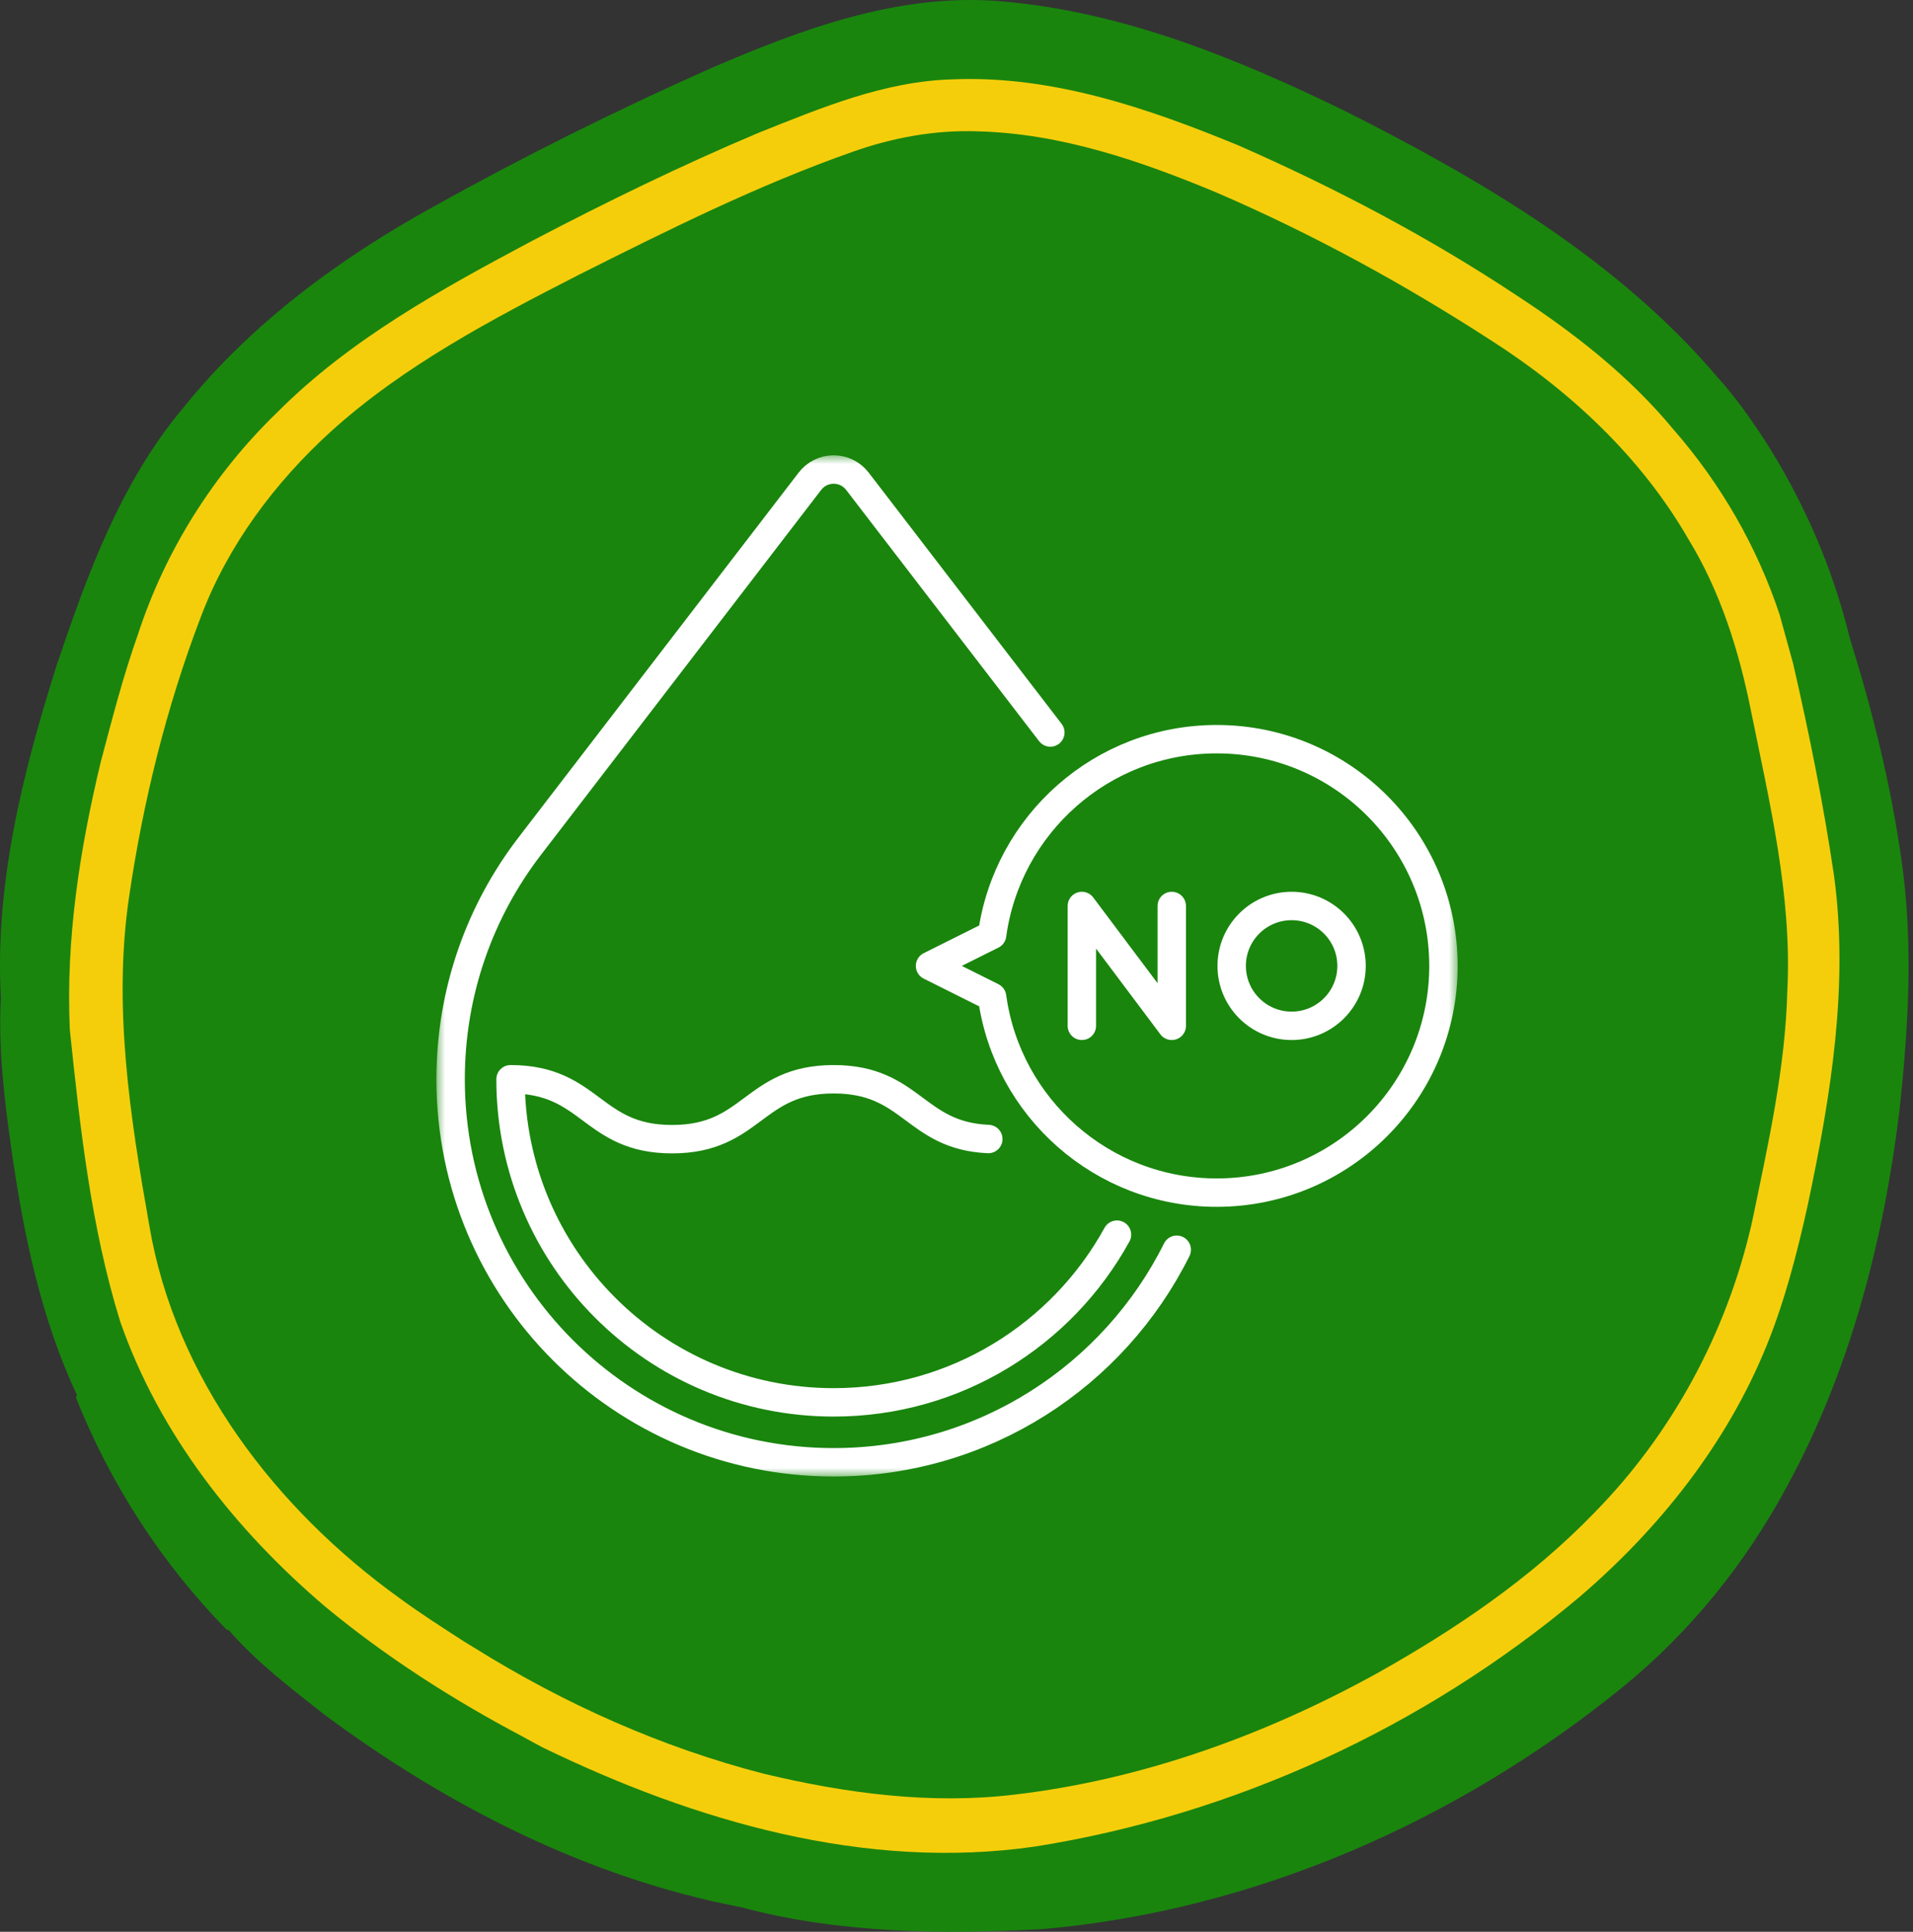 <svg width="101" height="102" viewBox="0 0 101 102" fill="none" xmlns="http://www.w3.org/2000/svg">
<rect x="0" y="0" width="101" height="102" fill="#333333" stroke="none"/>
<g clip-path="url(#clip0_115_26)">
<path d="M100.39 45.402C99.831 41.426 98.861 37.52 97.661 33.695C96.853 30.342 95.601 27.503 94.384 25.288C94.303 25.144 94.222 24.994 94.141 24.849C93.472 23.666 92.814 22.68 92.266 21.913C92.168 21.774 92.076 21.647 91.983 21.52C91.222 20.493 90.708 19.951 90.708 19.951C85.423 13.719 78.216 9.49 70.998 5.855C65.257 3.057 59.187 0.581 52.766 0.062C47.446 -0.371 42.334 1.533 37.539 3.599C32.559 5.815 27.672 8.244 22.912 10.898C17.933 13.639 13.259 17.077 9.676 21.532C6.37 25.467 4.593 30.365 2.977 35.172C1.194 40.815 -0.283 46.712 0.046 52.672C-0.104 55.395 0.242 58.142 0.623 60.836C1.258 65.21 2.169 69.641 4.062 73.651L4.004 73.784C5.822 78.348 8.534 82.548 11.973 86.056H12.065C13.53 87.753 15.336 89.12 17.09 90.505C23.61 95.357 31.088 99.165 39.114 100.7C44.278 102.085 49.742 102.143 55.068 101.854C66.279 100.868 77.005 96.13 85.7 89.057C89.266 86.143 92.203 82.49 94.372 78.434C97.684 72.341 99.444 65.516 100.281 58.667C100.759 54.27 101.031 49.798 100.39 45.402Z" fill="#19850D"/>
<path d="M96.836 46.275C96.282 42.501 95.526 38.756 94.672 35.041L93.957 32.45C92.768 28.867 90.853 25.538 88.366 22.693C86.035 19.866 83.127 17.592 80.08 15.602C75.436 12.521 70.485 9.918 65.39 7.68C60.613 5.712 55.558 3.975 50.313 4.189C46.713 4.281 43.349 5.695 40.055 7.01C35.987 8.724 32.017 10.663 28.105 12.711C23.328 15.256 18.487 17.904 14.633 21.776C11.286 25.012 8.73 29.057 7.287 33.488C6.503 35.687 5.926 37.949 5.326 40.205C4.212 44.832 3.468 49.592 3.687 54.37C4.229 59.551 4.801 64.784 6.347 69.781C8.413 75.718 12.434 80.807 17.189 84.846C20.385 87.489 23.899 89.739 27.569 91.678C27.932 91.88 28.301 92.082 28.676 92.278C36.685 96.161 45.686 98.792 54.641 97.499C65.165 95.832 75.205 91.193 83.363 84.344C87.604 80.721 91.187 76.214 93.287 71.01C94.245 68.644 94.88 66.157 95.434 63.671L95.486 63.423C96.669 57.803 97.609 52.021 96.836 46.275ZM84.171 79.878C80.842 83.329 76.838 86.035 72.677 88.366C66.775 91.62 60.301 93.963 53.585 94.753C49.154 95.29 44.676 94.69 40.36 93.662C34.948 92.272 29.79 89.964 25.053 87.01C24.914 86.929 24.643 86.756 24.505 86.675C23.357 85.931 22.203 85.198 21.106 84.39C14.569 79.694 9.243 72.776 7.882 64.704C6.872 58.997 5.96 53.146 6.814 47.365C7.553 42.322 8.782 37.343 10.599 32.583C12.03 28.786 14.523 25.457 17.512 22.745C21.36 19.283 25.982 16.854 30.557 14.511C35.271 12.146 40.003 9.78 44.988 8.026C47.105 7.27 49.361 6.855 51.617 6.935C56.014 7.045 60.232 8.499 64.254 10.178C69.285 12.348 74.109 14.984 78.707 17.962C82.89 20.633 86.641 24.13 89.133 28.451C90.835 31.232 91.816 34.371 92.451 37.556C93.432 42.391 94.609 47.279 94.367 52.252C94.268 56.378 93.351 60.416 92.52 64.438L92.457 64.715C91.141 70.393 88.268 75.718 84.171 79.878Z" fill="#F5CE0B"/>
<g clip-path="url(#clip1_115_26)">
<mask id="mask0_115_26" style="mask-type:luminance" maskUnits="userSpaceOnUse" x="23" y="24" width="54" height="54">
<path d="M23 24H77V78H23V24Z" fill="white"/>
</mask>
<g mask="url(#mask0_115_26)">
<path d="M55.454 38.676L45.268 25.41C44.979 25.034 44.526 24.791 44.015 24.791C43.504 24.791 43.05 25.034 42.761 25.41L27.966 44.68C25.348 48.089 23.791 52.355 23.791 56.985C23.791 68.154 32.845 77.209 44.015 77.209C51.95 77.209 58.816 72.638 62.128 65.987" stroke="white" stroke-width="1.5" stroke-miterlimit="10" stroke-linecap="round" stroke-linejoin="round"/>
<path d="M52.179 60.141C48.276 59.966 48.154 56.985 44.015 56.985C39.75 56.985 39.75 60.149 35.485 60.149C31.22 60.149 31.22 56.985 26.955 56.985C26.955 66.407 34.593 74.045 44.015 74.045C50.462 74.045 56.073 70.467 58.973 65.19" stroke="white" stroke-width="1.5" stroke-miterlimit="10" stroke-linecap="round" stroke-linejoin="round"/>
<path d="M64.238 39.029C58.183 39.029 53.178 43.526 52.38 49.362L49.103 51L52.38 52.638C53.178 58.474 58.183 62.971 64.238 62.971C70.85 62.971 76.209 57.611 76.209 51C76.209 44.389 70.85 39.029 64.238 39.029Z" stroke="white" stroke-width="1.5" stroke-miterlimit="10" stroke-linecap="round" stroke-linejoin="round"/>
<path d="M71.357 51C71.357 52.747 69.941 54.164 68.193 54.164C66.446 54.164 65.029 52.747 65.029 51C65.029 49.253 66.446 47.836 68.193 47.836C69.941 47.836 71.357 49.253 71.357 51Z" stroke="white" stroke-width="1.5" stroke-miterlimit="10" stroke-linecap="round" stroke-linejoin="round"/>
<path d="M57.119 54.164V47.836L61.865 54.164V47.836" stroke="white" stroke-width="1.5" stroke-miterlimit="10" stroke-linecap="round" stroke-linejoin="round"/>
</g>
</g>
</g>
<defs>
<clipPath id="clip0_115_26">
<rect width="100.765" height="102" fill="white"/>
</clipPath>
<clipPath id="clip1_115_26">
<rect width="54" height="54" fill="white" transform="translate(23 24)"/>
</clipPath>
</defs>
</svg>
